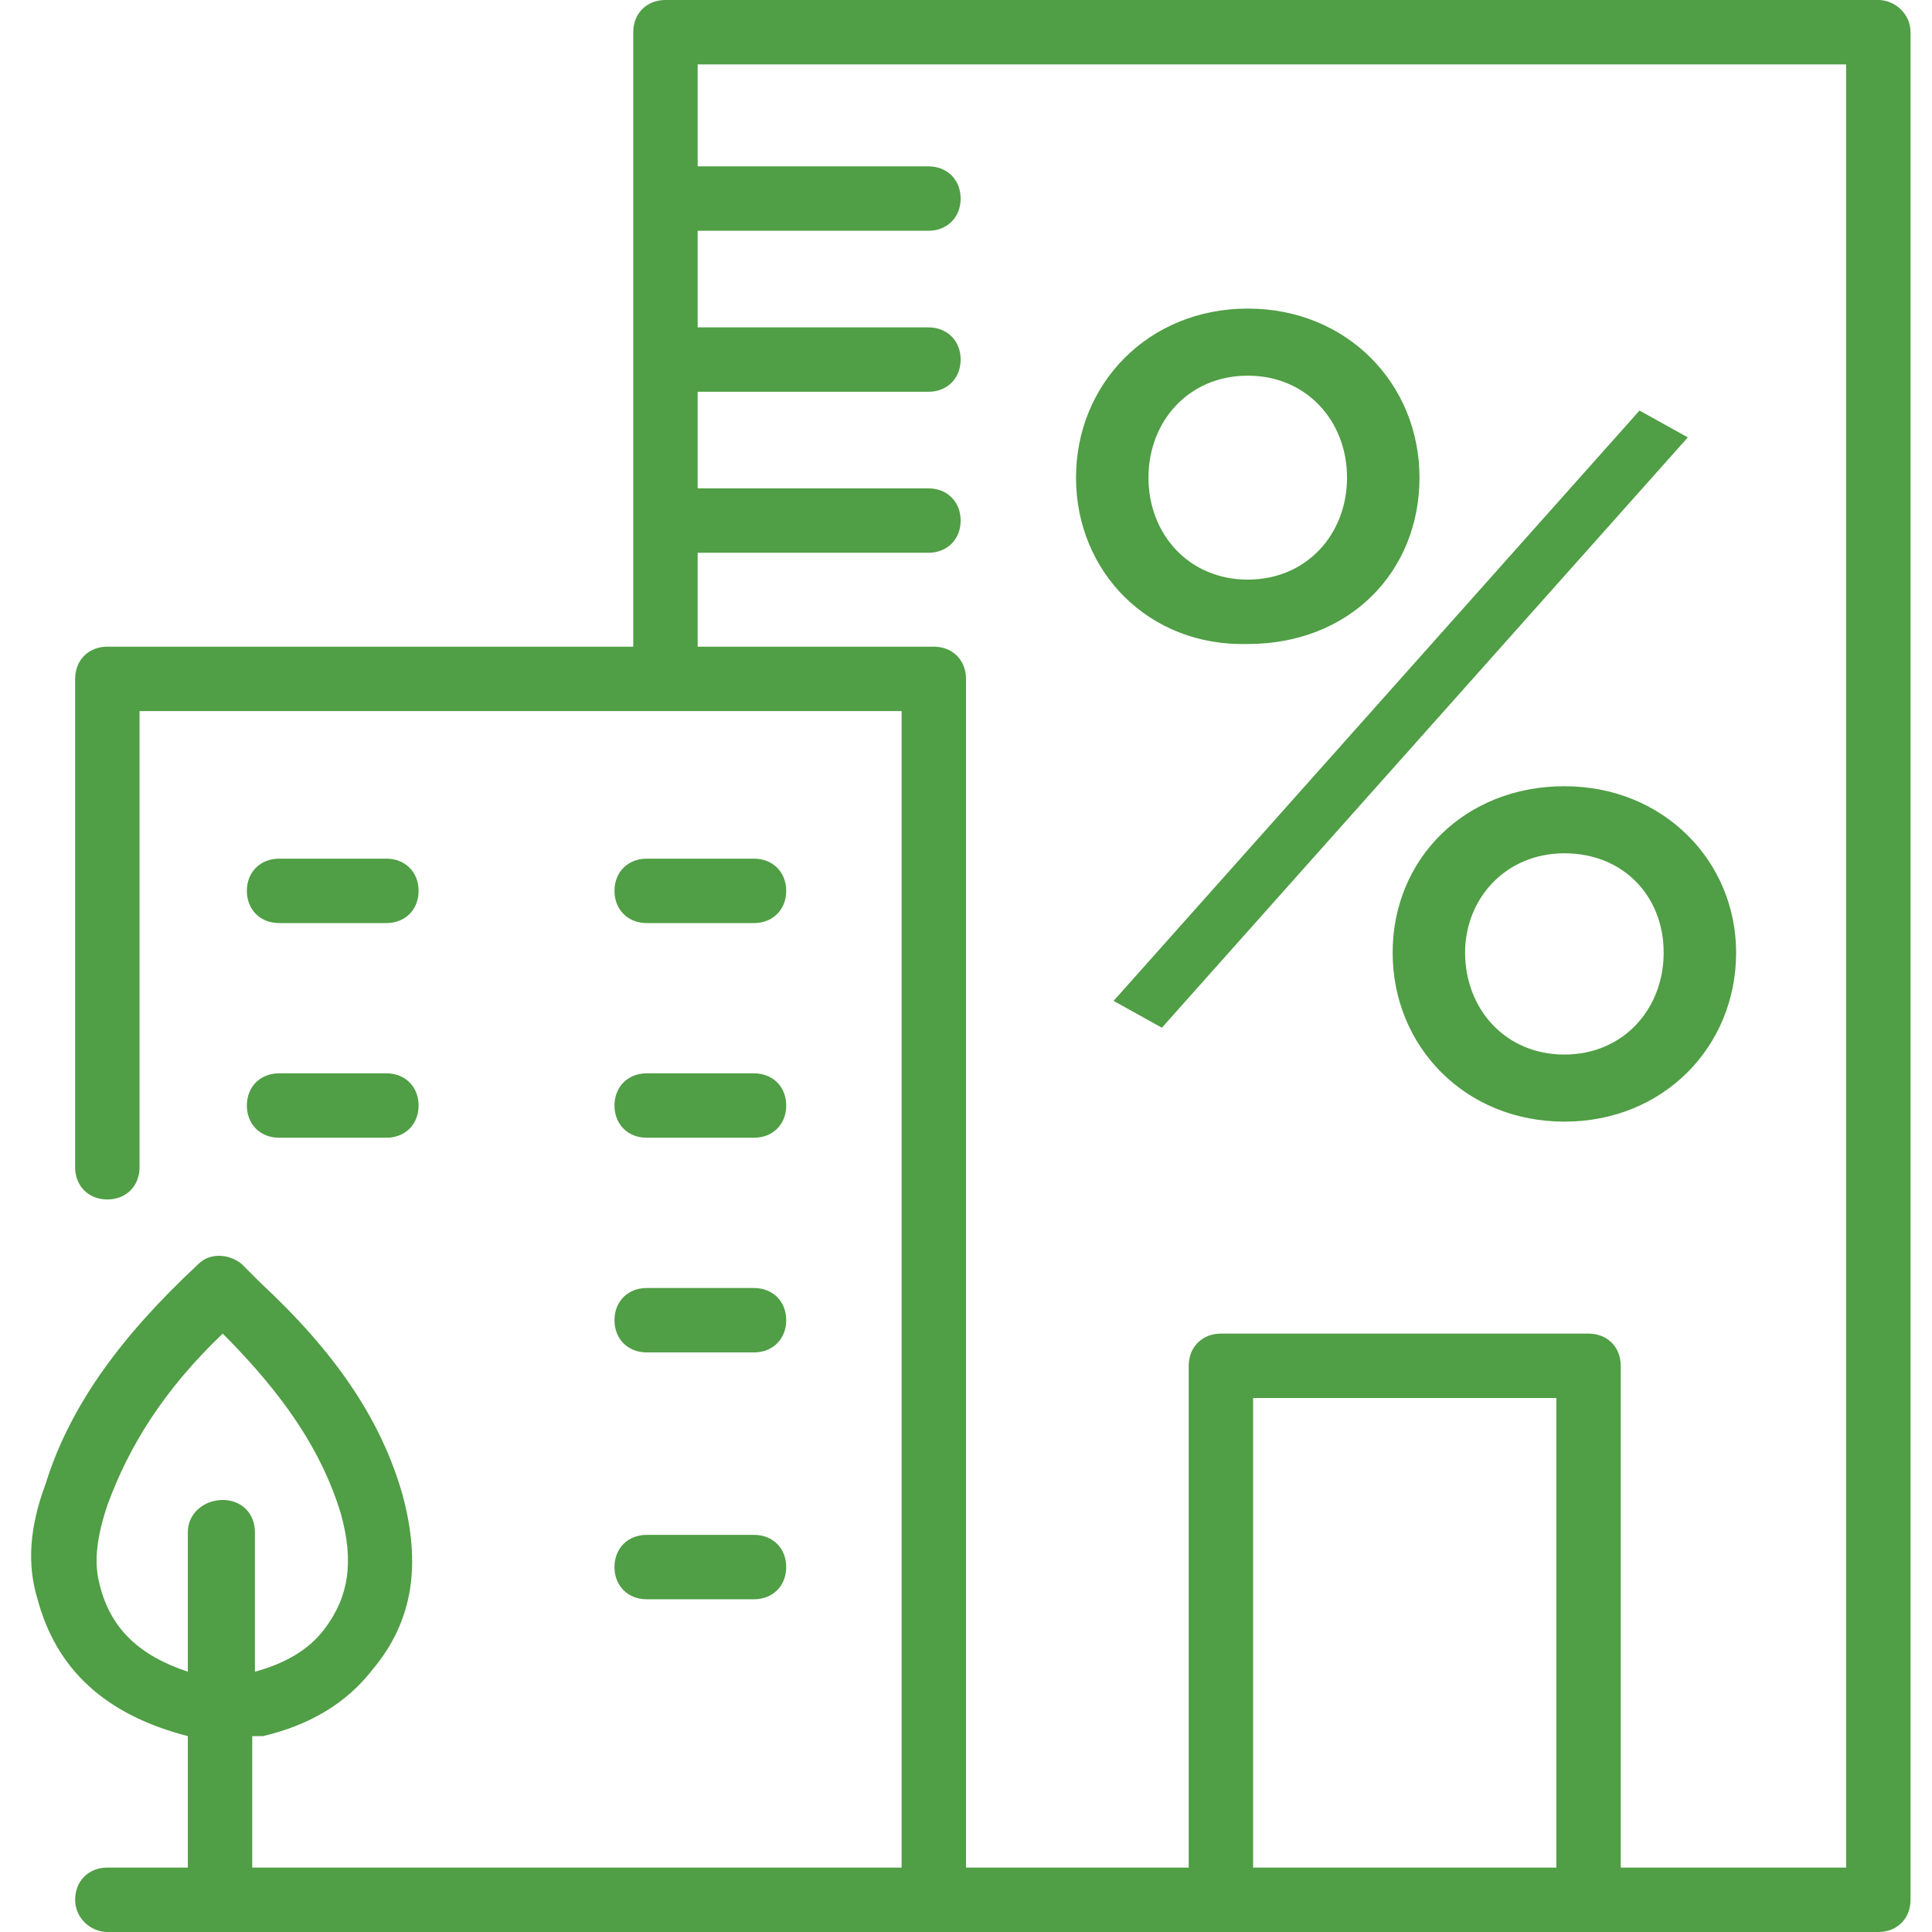 <?xml version="1.0" encoding="utf-8"?>
<!-- Generator: Adobe Illustrator 24.3.0, SVG Export Plug-In . SVG Version: 6.00 Build 0)  -->
<svg version="1.1" id="Layer_1" xmlns="http://www.w3.org/2000/svg" xmlns:xlink="http://www.w3.org/1999/xlink" x="0px" y="0px"
	 viewBox="0 0 72 72" style="enable-background:new 0 0 72 72;" xml:space="preserve">
<style type="text/css">
	.st0{fill:#509E45;}
</style>
<g>
	<path class="st0" d="M70,0H24.8c-0.7,0-1.2,0.5-1.2,1.2v22.9H4c-0.7,0-1.2,0.5-1.2,1.2v18.2c0,0.7,0.5,1.2,1.2,1.2s1.2-0.5,1.2-1.2
		v-17h28.4v43.1h-8.8H9.4v-4.9h0.1h0c0.1,0,0.2,0,0.3,0c1.7-0.4,3.1-1.2,4.1-2.5c1.5-1.8,1.8-3.9,1.1-6.5c-0.8-2.8-2.5-5.3-5.3-7.9
		L9,47.1c-0.5-0.4-1.2-0.4-1.6,0c-2.9,2.7-4.8,5.3-5.7,8.2c-0.6,1.6-0.7,3-0.3,4.3c0.7,2.6,2.5,4.3,5.6,5.1H7v4.9H4
		c-0.7,0-1.2,0.5-1.2,1.2S3.4,72,4,72h20.7h10h10.7h13.7H70c0.7,0,1.2-0.5,1.2-1.2V1.2C71.2,0.5,70.6,0,70,0z M3.7,59
		c-0.2-0.8-0.1-1.7,0.3-2.9c0.8-2.2,2.1-4.3,4.3-6.4c2.3,2.3,3.7,4.4,4.4,6.7c0.5,1.8,0.3,3.1-0.6,4.3c-0.6,0.8-1.5,1.3-2.6,1.6
		v-5.2c0-0.7-0.5-1.2-1.2-1.2S7,56.4,7,57.1v5.2C5.2,61.7,4.1,60.7,3.7,59z M46.7,69.6V52.1H58v17.5H46.7z M68.8,69.6h-8.4V50.9
		c0-0.7-0.5-1.2-1.2-1.2H45.5c-0.7,0-1.2,0.5-1.2,1.2v18.7H36V25.3c0-0.7-0.5-1.2-1.2-1.2H26v-3.5h8.6c0.7,0,1.2-0.5,1.2-1.2
		c0-0.7-0.5-1.2-1.2-1.2H26v-3.6h8.6c0.7,0,1.2-0.5,1.2-1.2s-0.5-1.2-1.2-1.2H26V8.6h8.6c0.7,0,1.2-0.5,1.2-1.2s-0.5-1.2-1.2-1.2H26
		V2.4h42.8C68.8,2.4,68.8,69.6,68.8,69.6z"/>
	<path class="st0" d="M10.4,34.4h4c0.7,0,1.2-0.5,1.2-1.2c0-0.7-0.5-1.2-1.2-1.2h-4c-0.7,0-1.2,0.5-1.2,1.2
		C9.2,33.9,9.7,34.4,10.4,34.4z"/>
	<path class="st0" d="M24.1,34.4h4c0.7,0,1.2-0.5,1.2-1.2c0-0.7-0.5-1.2-1.2-1.2h-4c-0.7,0-1.2,0.5-1.2,1.2
		C22.9,33.9,23.4,34.4,24.1,34.4z"/>
	<path class="st0" d="M10.4,42.4h4c0.7,0,1.2-0.5,1.2-1.2S15.1,40,14.4,40h-4c-0.7,0-1.2,0.5-1.2,1.2S9.7,42.4,10.4,42.4z"/>
	<path class="st0" d="M24.1,42.4h4c0.7,0,1.2-0.5,1.2-1.2S28.8,40,28.1,40h-4c-0.7,0-1.2,0.5-1.2,1.2S23.4,42.4,24.1,42.4z"/>
	<path class="st0" d="M24.1,50.4h4c0.7,0,1.2-0.5,1.2-1.2s-0.5-1.2-1.2-1.2h-4c-0.7,0-1.2,0.5-1.2,1.2S23.4,50.4,24.1,50.4z"/>
	<path class="st0" d="M24.1,59.6h4c0.7,0,1.2-0.5,1.2-1.2s-0.5-1.2-1.2-1.2h-4c-0.7,0-1.2,0.5-1.2,1.2S23.4,59.6,24.1,59.6z"/>
</g>
<g>
	<path class="st0" d="M40.1,17.8c0-3.5,2.7-6.3,6.4-6.3c3.7,0,6.4,2.8,6.4,6.3s-2.6,6.2-6.4,6.2C42.8,24.1,40.1,21.3,40.1,17.8z
		 M61.1,15.3l1.8,1l-19.6,22l-1.8-1L61.1,15.3z M50.2,17.8c0-2.1-1.5-3.8-3.7-3.8c-2.2,0-3.7,1.7-3.7,3.8s1.5,3.8,3.7,3.8
		C48.7,21.6,50.2,19.9,50.2,17.8z M51.9,35.5c0-3.5,2.7-6.2,6.4-6.2c3.7,0,6.4,2.8,6.4,6.2c0,3.5-2.7,6.3-6.4,6.3
		C54.6,41.8,51.9,39,51.9,35.5z M62,35.5c0-2.1-1.5-3.7-3.7-3.7c-2.2,0-3.7,1.7-3.7,3.7c0,2.1,1.5,3.8,3.7,3.8
		C60.5,39.3,62,37.6,62,35.5z"/>
</g>
</svg>
